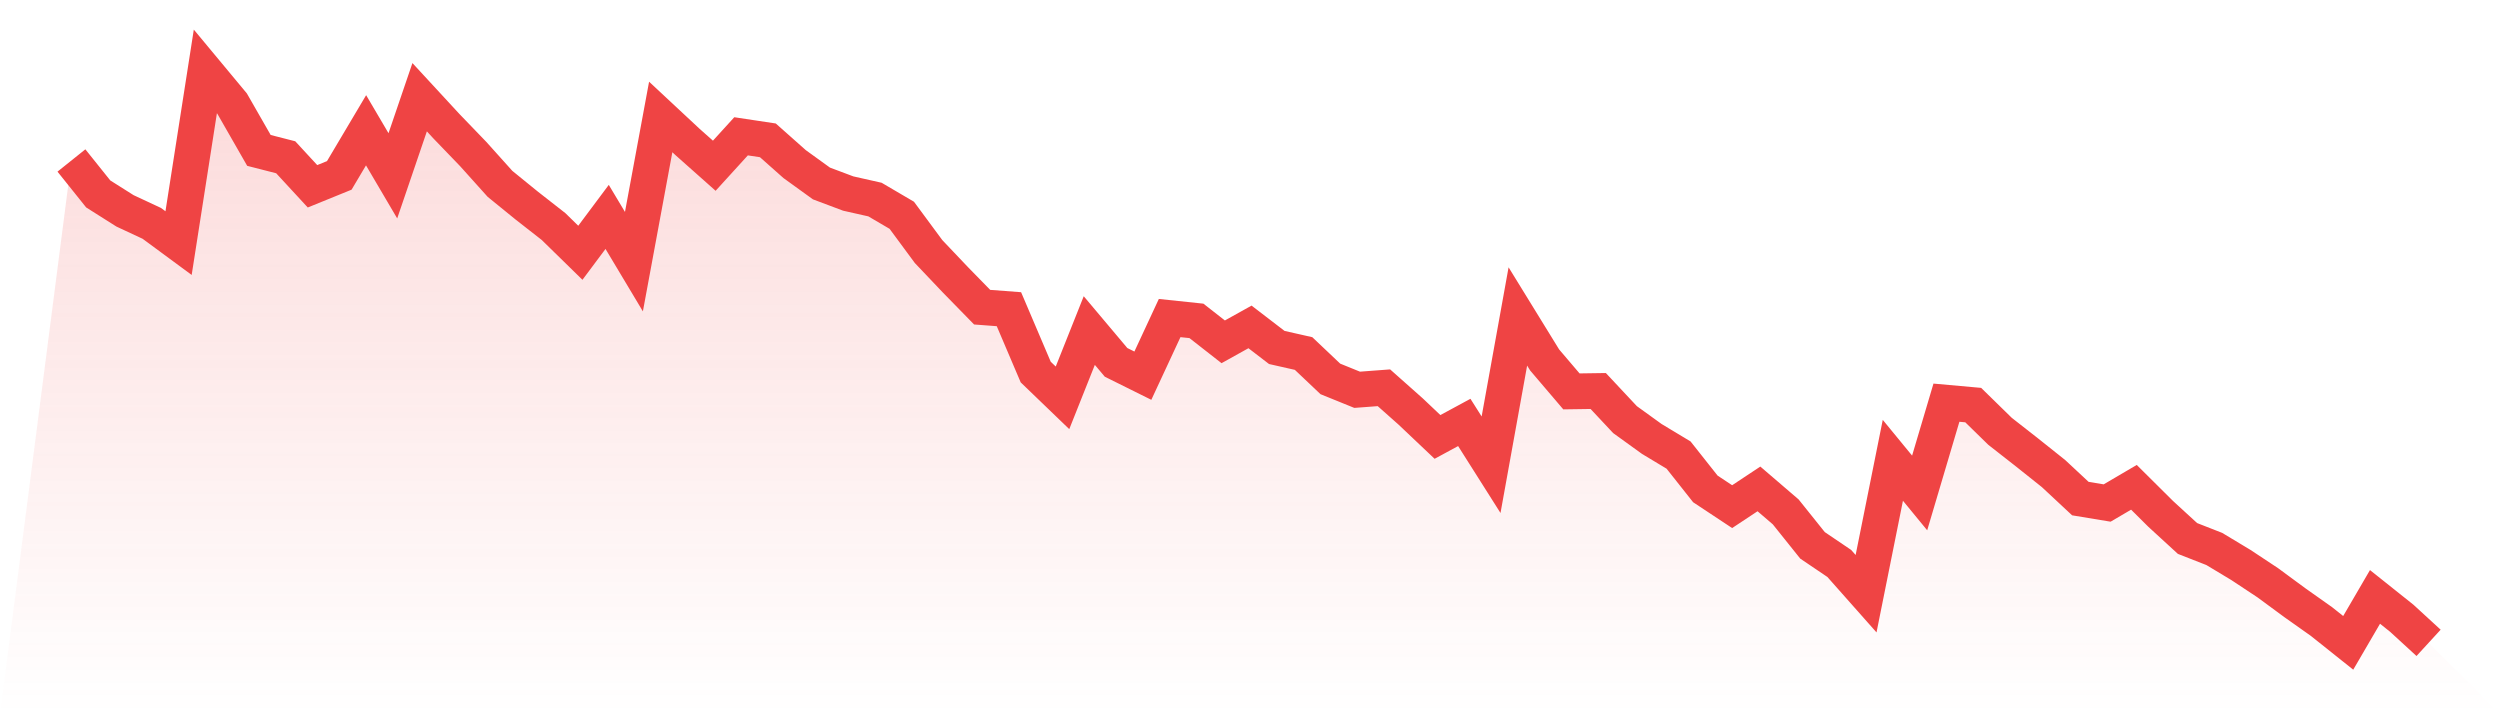 <svg viewBox="0 0 140 40" xmlns="http://www.w3.org/2000/svg">
<defs>
<linearGradient id="gradient" x1="0" x2="0" y1="0" y2="1">
<stop offset="0%" stop-color="#ef4444" stop-opacity="0.2"/>
<stop offset="100%" stop-color="#ef4444" stop-opacity="0"/>
</linearGradient>
</defs>
<path d="M4,8.987 L4,8.987 L5.5,10.86 L7,11.808 L8.5,12.508 L10,13.614 L11.5,4 L13,5.805 L14.5,8.423 L16,8.807 L17.5,10.432 L19,9.822 L20.5,7.295 L22,9.845 L23.5,5.444 L25,7.069 L26.5,8.626 L28,10.296 L29.5,11.515 L31,12.688 L32.5,14.155 L34,12.147 L35.5,14.652 L37,6.55 L38.5,7.949 L40,9.281 L41.5,7.633 L43,7.859 L44.5,9.19 L46,10.274 L47.5,10.838 L49,11.176 L50.5,12.056 L52,14.087 L53.5,15.667 L55,17.202 L56.5,17.315 L58,20.835 L59.5,22.279 L61,18.511 L62.5,20.293 L64,21.038 L65.5,17.811 L67,17.969 L68.5,19.142 L70,18.307 L71.5,19.458 L73,19.797 L74.5,21.219 L76,21.828 L77.5,21.715 L79,23.047 L80.5,24.468 L82,23.656 L83.5,26.025 L85,17.721 L86.5,20.158 L88,21.918 L89.5,21.896 L91,23.498 L92.5,24.581 L94,25.484 L95.5,27.379 L97,28.372 L98.5,27.379 L100,28.666 L101.5,30.539 L103,31.554 L104.5,33.247 L106,25.777 L107.5,27.605 L109,22.55 L110.5,22.685 L112,24.152 L113.5,25.326 L115,26.522 L116.5,27.921 L118,28.169 L119.5,27.289 L121,28.779 L122.5,30.155 L124,30.742 L125.5,31.645 L127,32.638 L128.5,33.743 L130,34.804 L131.5,36 L133,33.427 L134.5,34.623 L136,36 L140,40 L0,40 z" fill="url(#gradient)"/>
<path d="M4,8.987 L4,8.987 L5.5,10.86 L7,11.808 L8.5,12.508 L10,13.614 L11.5,4 L13,5.805 L14.5,8.423 L16,8.807 L17.5,10.432 L19,9.822 L20.5,7.295 L22,9.845 L23.5,5.444 L25,7.069 L26.5,8.626 L28,10.296 L29.5,11.515 L31,12.688 L32.5,14.155 L34,12.147 L35.5,14.652 L37,6.55 L38.5,7.949 L40,9.281 L41.5,7.633 L43,7.859 L44.5,9.19 L46,10.274 L47.5,10.838 L49,11.176 L50.5,12.056 L52,14.087 L53.5,15.667 L55,17.202 L56.5,17.315 L58,20.835 L59.5,22.279 L61,18.511 L62.5,20.293 L64,21.038 L65.5,17.811 L67,17.969 L68.5,19.142 L70,18.307 L71.5,19.458 L73,19.797 L74.5,21.219 L76,21.828 L77.5,21.715 L79,23.047 L80.5,24.468 L82,23.656 L83.5,26.025 L85,17.721 L86.5,20.158 L88,21.918 L89.5,21.896 L91,23.498 L92.5,24.581 L94,25.484 L95.5,27.379 L97,28.372 L98.5,27.379 L100,28.666 L101.5,30.539 L103,31.554 L104.5,33.247 L106,25.777 L107.5,27.605 L109,22.55 L110.5,22.685 L112,24.152 L113.5,25.326 L115,26.522 L116.5,27.921 L118,28.169 L119.5,27.289 L121,28.779 L122.5,30.155 L124,30.742 L125.5,31.645 L127,32.638 L128.5,33.743 L130,34.804 L131.5,36 L133,33.427 L134.5,34.623 L136,36" fill="none" stroke="#ef4444" stroke-width="2"/>
</svg>